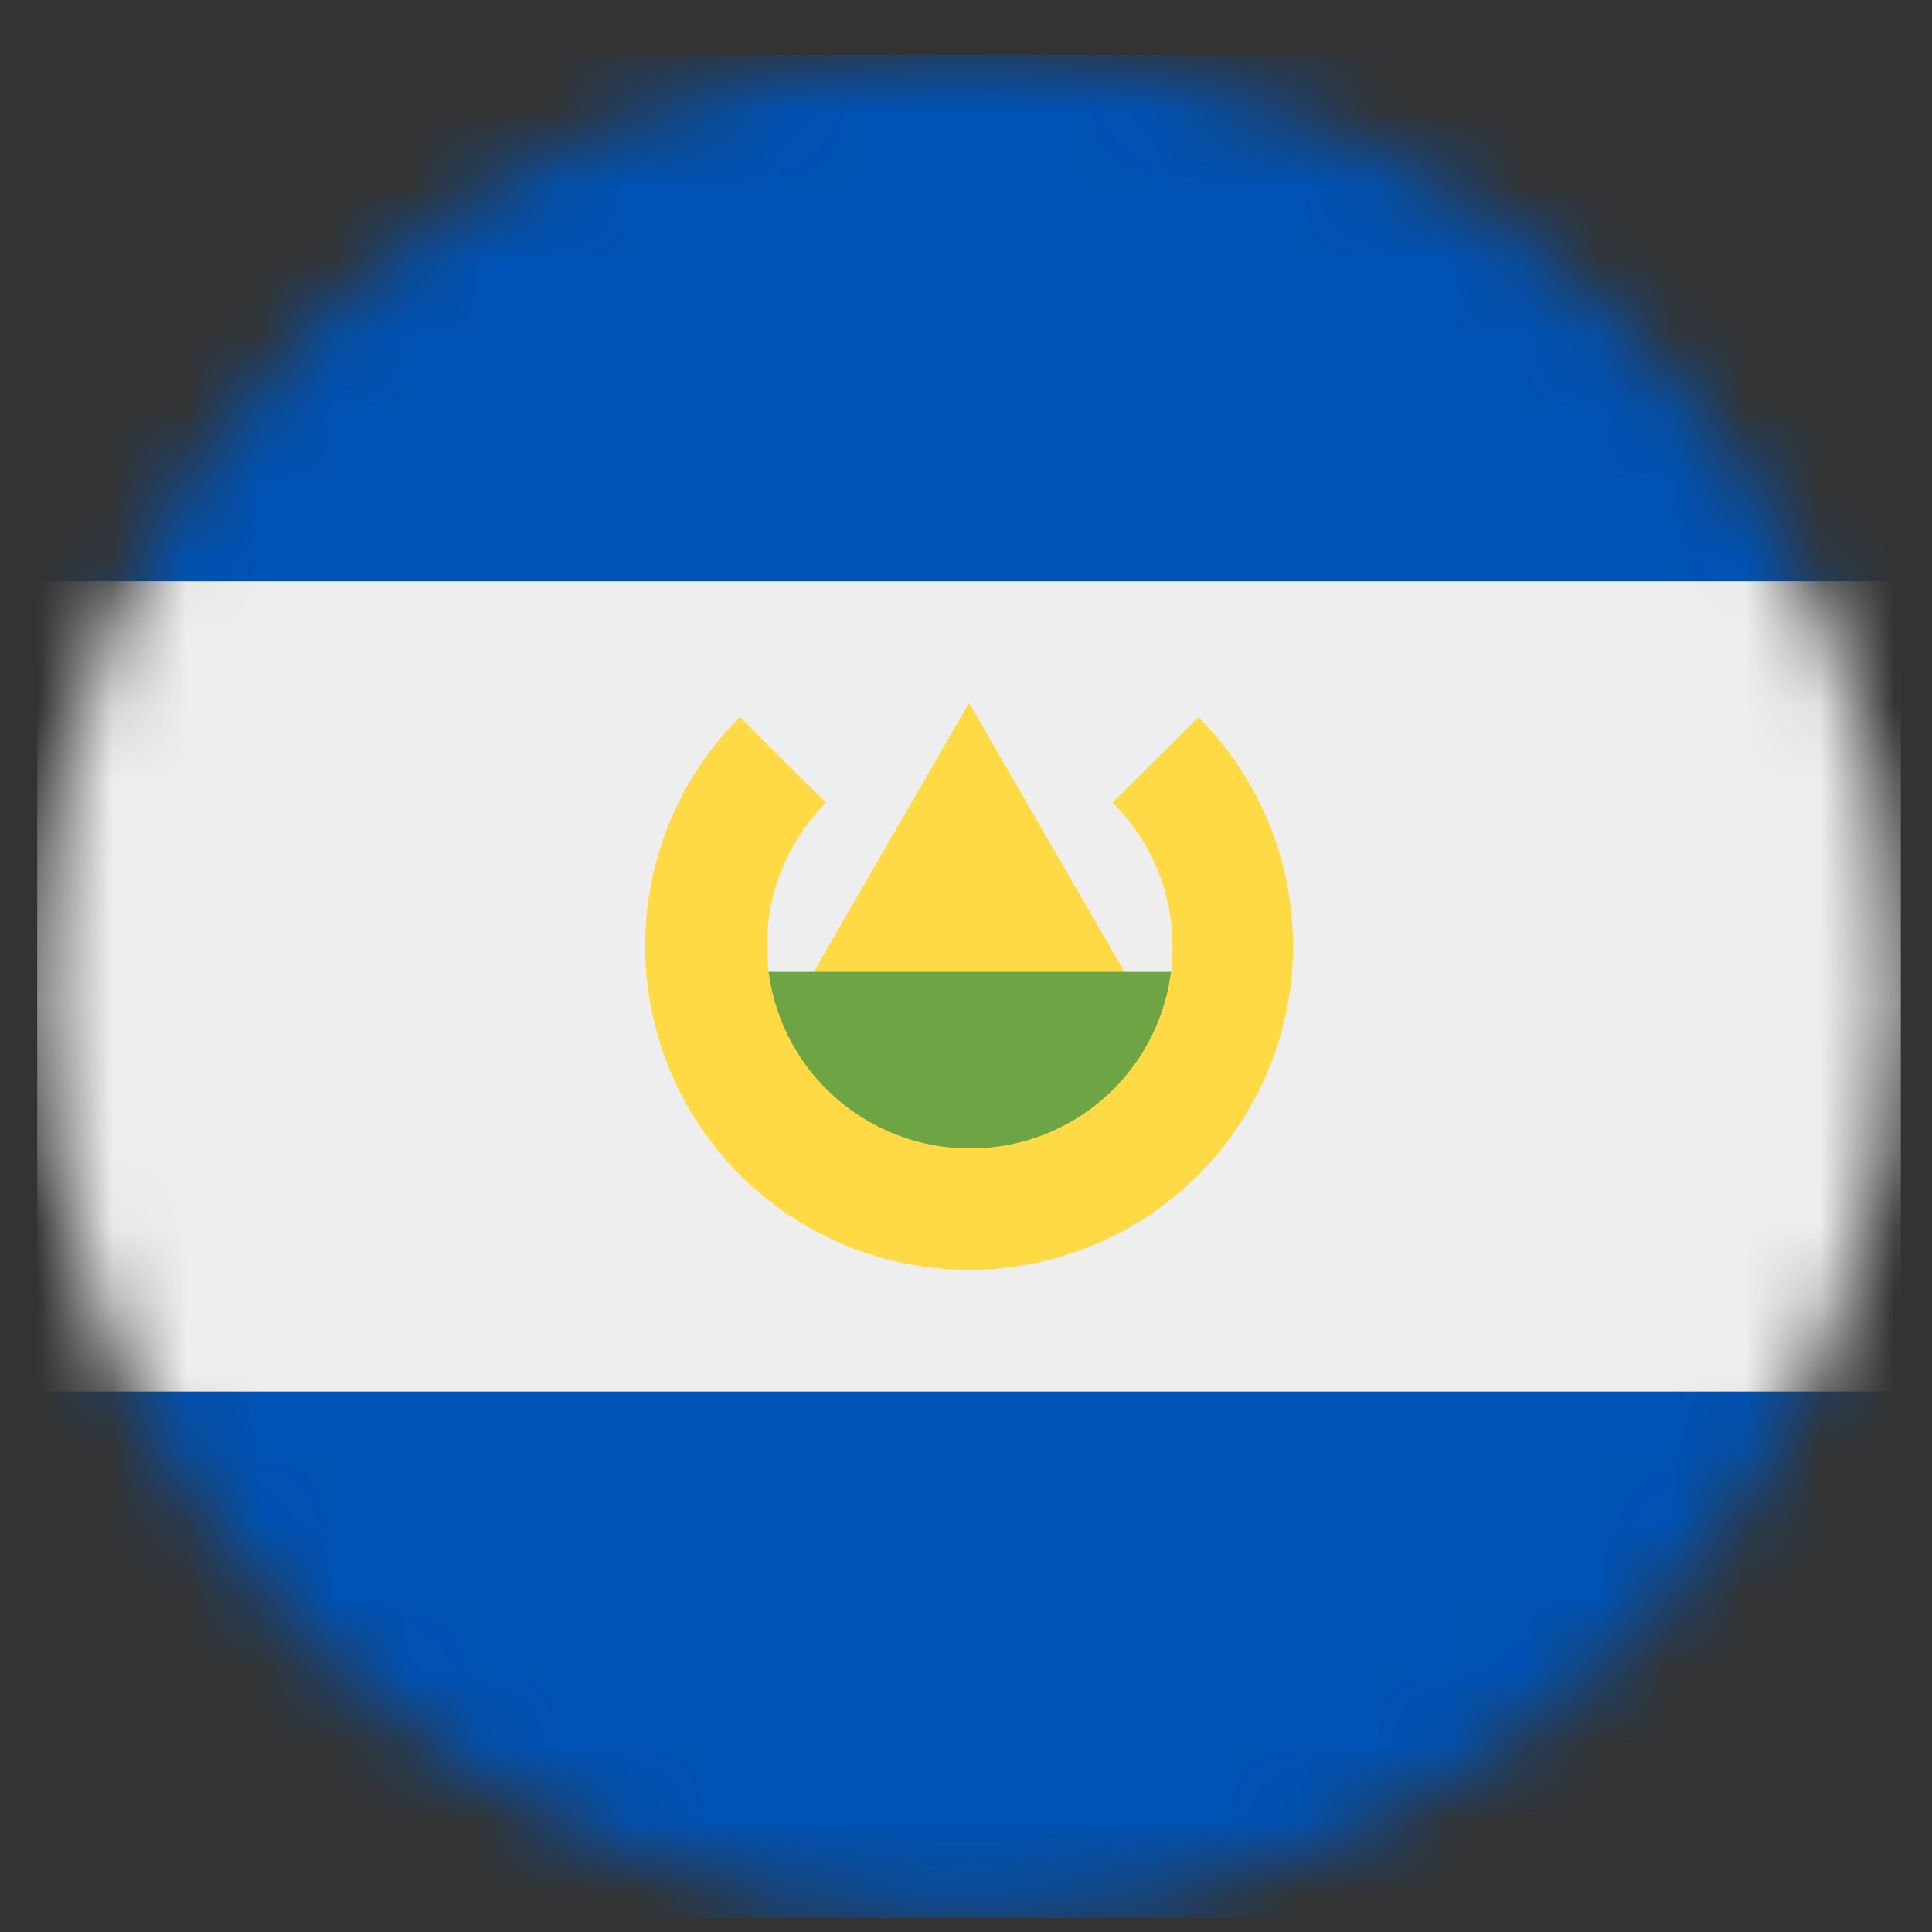 <svg width="26" height="26" viewBox="0 0 26 26" fill="none" xmlns="http://www.w3.org/2000/svg">
<rect x="0" y="0" width="26" height="26" fill="#333333" stroke="none"/>
<g clip-path="url(#clip0_59_409)">
<mask id="mask0_59_409" style="mask-type:luminance" maskUnits="userSpaceOnUse" x="0" y="0" width="26" height="26">
<path d="M13.041 25.816C19.968 25.816 25.582 20.201 25.582 13.275C25.582 6.349 19.968 0.734 13.041 0.734C6.115 0.734 0.5 6.349 0.5 13.275C0.5 20.201 6.115 25.816 13.041 25.816Z" fill="white"/>
</mask>
<g mask="url(#mask0_59_409)">
<path d="M0.5 0.734H25.582V7.823L23.598 13.339L25.582 18.727V25.816H0.5V18.727L2.567 13.143L0.5 7.823V0.734Z" fill="#0052B4"/>
<path d="M0.5 7.822H25.582V18.727H0.5V7.822Z" fill="#EEEEEE"/>
<path d="M10.523 13.819L13.041 9.459L15.559 13.819H10.523Z" fill="#FFDA44"/>
<path d="M16.314 15.259L13.041 16.9L9.769 15.264V13.079H16.314V15.259Z" fill="#6DA544"/>
<path d="M16.128 9.65L14.971 10.801C15.356 11.181 15.619 11.667 15.726 12.197C15.834 12.728 15.78 13.278 15.573 13.778C15.366 14.277 15.014 14.704 14.563 15.003C14.112 15.302 13.582 15.459 13.041 15.455C12.503 15.453 11.977 15.292 11.53 14.992C11.082 14.693 10.734 14.267 10.528 13.769C10.322 13.272 10.268 12.724 10.373 12.196C10.477 11.668 10.736 11.182 11.116 10.801L9.955 9.65C9.346 10.26 8.932 11.037 8.764 11.882C8.597 12.728 8.684 13.604 9.014 14.4C9.344 15.196 9.903 15.877 10.62 16.355C11.337 16.834 12.179 17.089 13.041 17.089C13.903 17.089 14.746 16.834 15.463 16.355C16.179 15.877 16.738 15.196 17.068 14.4C17.399 13.604 17.486 12.728 17.318 11.882C17.151 11.037 16.736 10.26 16.128 9.65Z" fill="#FFDA44"/>
</g>
</g>
<defs>
<clipPath id="clip0_59_409">
<rect width="25.082" height="25.082" fill="white" transform="translate(0.5 0.734)"/>
</clipPath>
</defs>
</svg>
